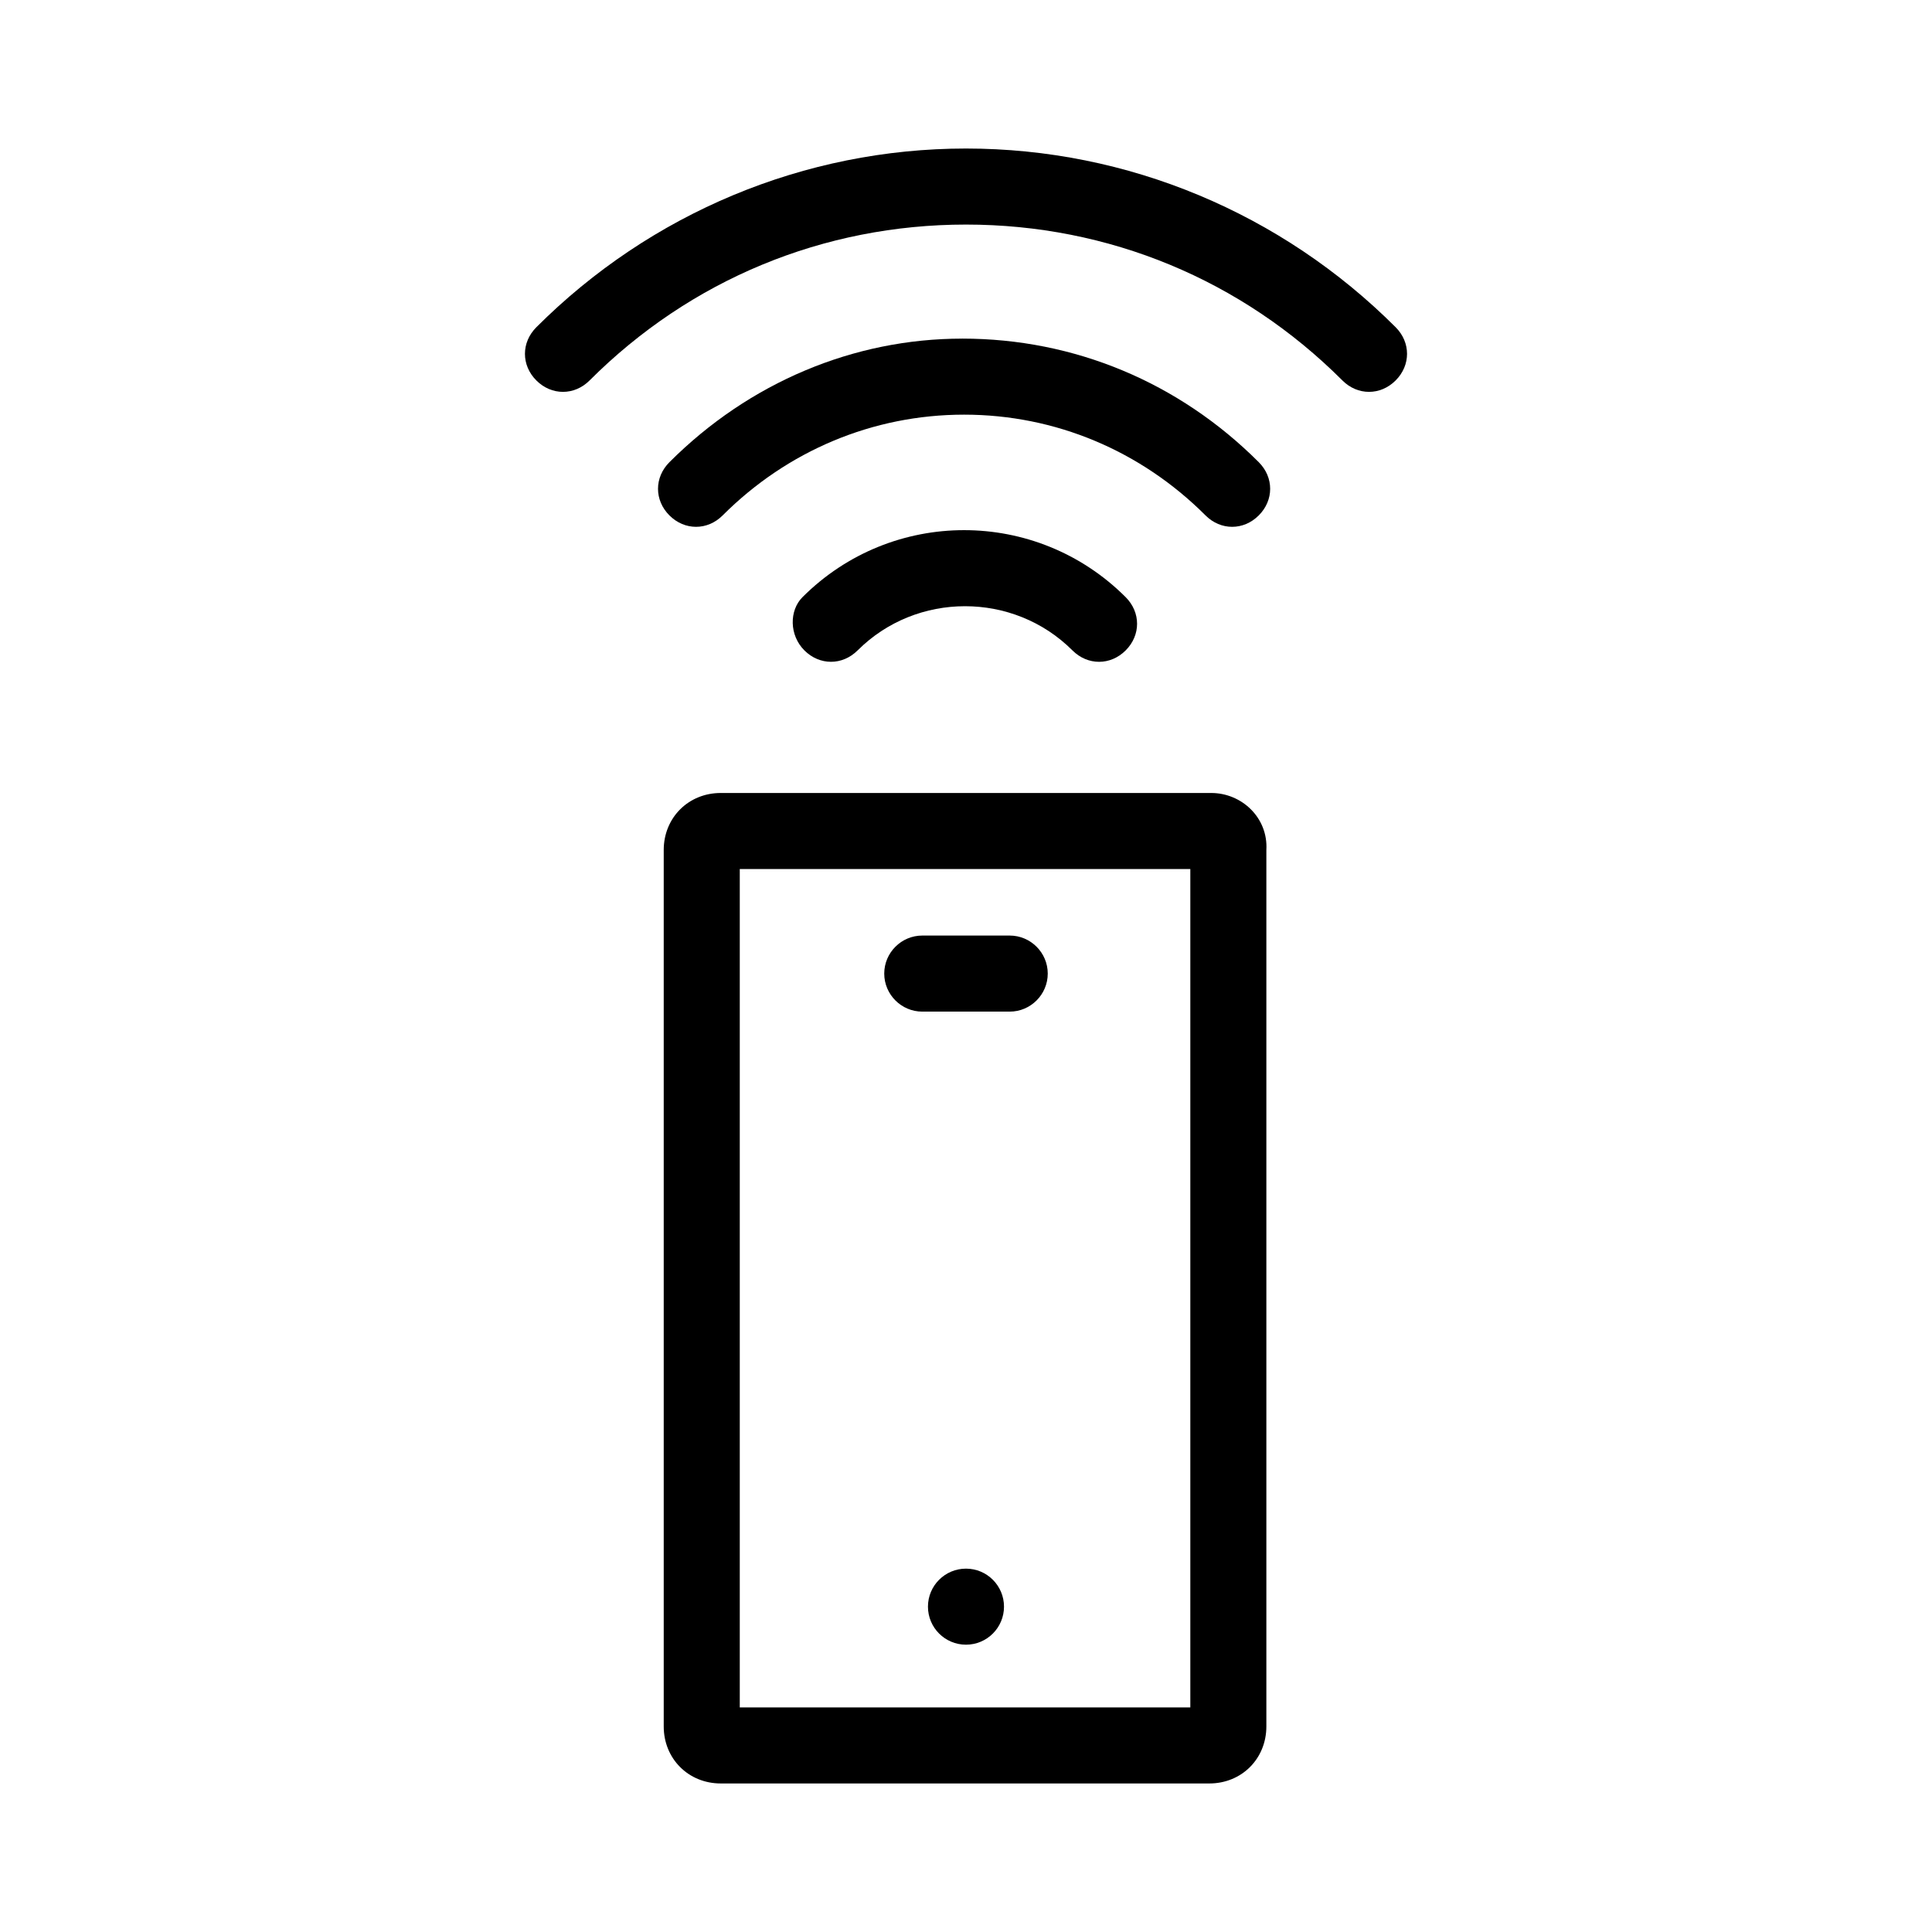 <?xml version="1.0" encoding="UTF-8"?>
<!-- The Best Svg Icon site in the world: iconSvg.co, Visit us! https://iconsvg.co -->
<svg fill="#000000" width="800px" height="800px" version="1.1" viewBox="144 144 512 512" xmlns="http://www.w3.org/2000/svg">
 <g>
  <path d="m513.86 230.72c-30.227-30.23-71.035-47.359-113.86-47.359s-83.633 17.129-113.86 47.359c-4.031 4.031-4.031 10.078 0 14.105 4.031 4.031 10.078 4.031 14.105 0 26.699-26.699 61.965-41.312 99.754-41.312 37.785 0 73.051 14.609 99.754 41.312 4.031 4.031 10.078 4.031 14.105 0 2.016-2.016 3.023-4.535 3.023-7.055s-1.008-5.039-3.023-7.055z"/>
  <path d="m398.99 233.74c-28.719 0-56.426 11.586-77.586 32.746-4.031 4.031-4.031 10.078 0 14.105 4.031 4.031 10.078 4.031 14.105 0 17.129-17.129 39.801-26.703 63.984-26.703s46.855 9.574 63.984 26.703c4.031 4.031 10.078 4.031 14.105 0 2.016-2.016 3.023-4.535 3.023-7.055 0-2.519-1.008-5.039-3.023-7.055-21.16-21.16-48.871-32.746-78.594-32.746zm-27.711 82.625c15.617-15.617 41.312-15.617 56.93 0 4.031 4.031 10.078 4.031 14.105 0 2.016-2.016 3.023-4.535 3.023-7.055s-1.008-5.039-3.023-7.055c-23.68-23.68-61.969-23.68-85.648 0-3.527 3.527-3.527 10.078 0.504 14.105 4.031 4.031 10.078 4.031 14.105 0zm93.707 37.785h-129.98c-8.566 0-15.113 6.551-15.113 15.113v232.26c0 8.566 6.551 15.113 15.113 15.113h129.48c8.566 0 15.113-6.551 15.113-15.113v-232.26c0.504-8.566-6.551-15.113-14.609-15.113zm-5.039 242.33h-119.9v-222.18h119.4v222.18z"/>
  <path d="m410.07 569.78c0 5.566-4.512 10.078-10.074 10.078-5.566 0-10.078-4.512-10.078-10.078 0-5.562 4.512-10.074 10.078-10.074 5.562 0 10.074 4.512 10.074 10.074"/>
  <path d="m388.41 412.09h23.176c5.543 0 10.078-4.535 10.078-10.078s-4.535-10.078-10.078-10.078h-23.176c-5.543 0-10.078 4.535-10.078 10.078s4.535 10.078 10.078 10.078z"/>
 </g>
</svg>
